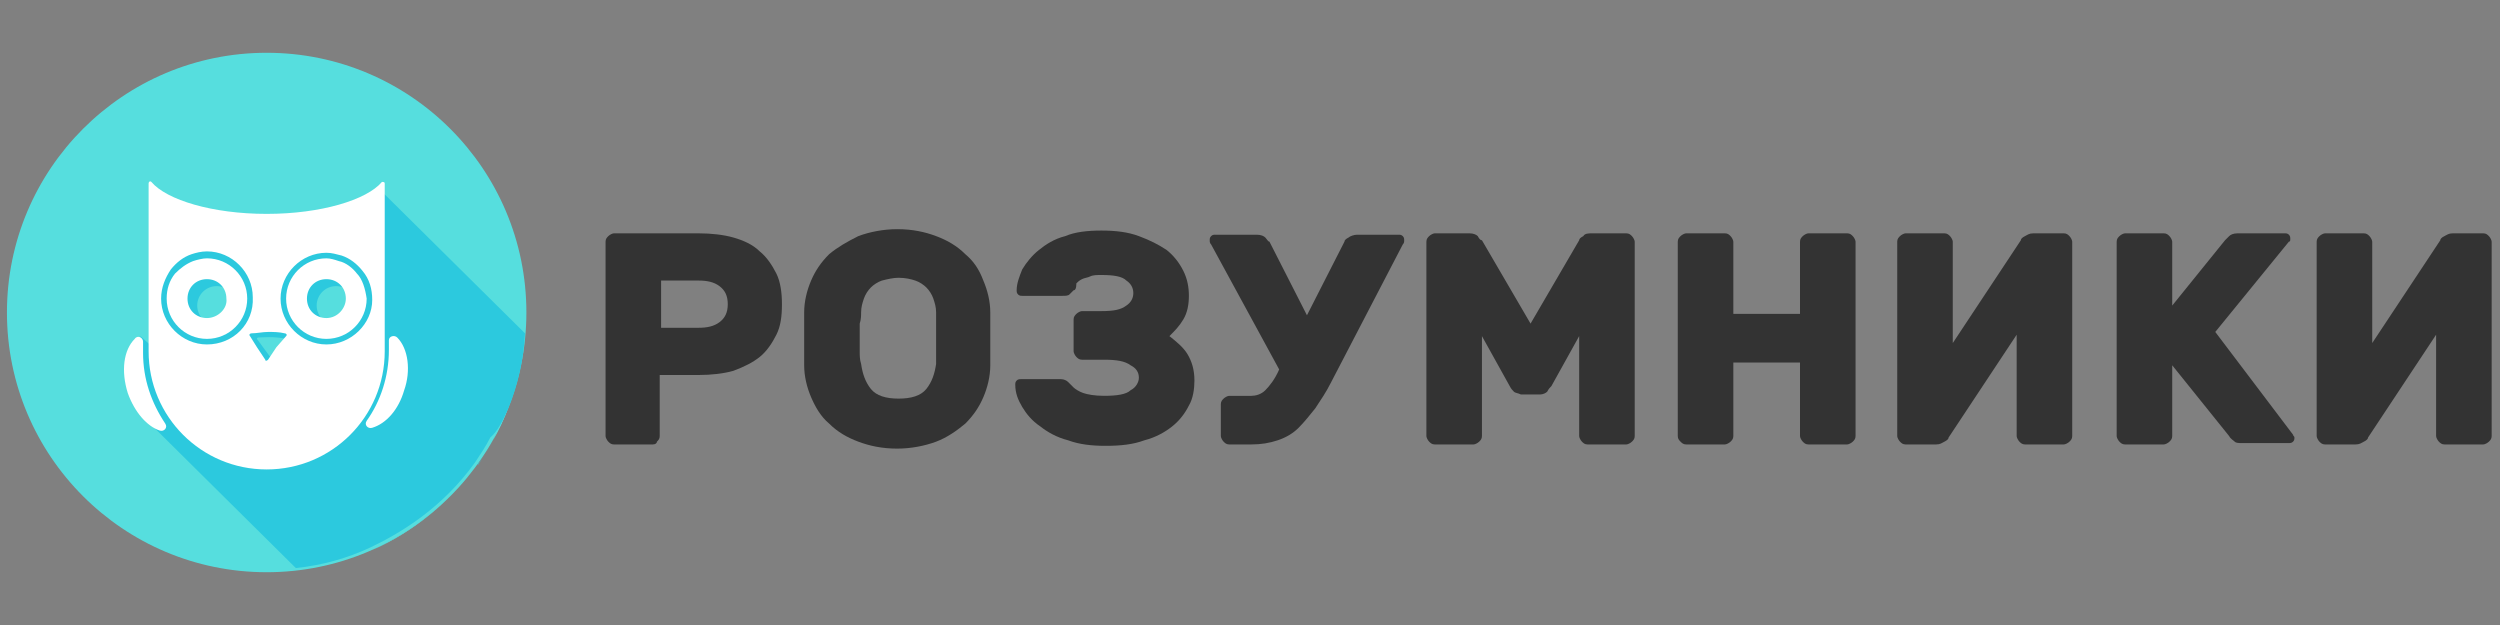 <?xml version="1.0" encoding="utf-8"?>
<!-- Generator: Adobe Illustrator 17.1.0, SVG Export Plug-In . SVG Version: 6.00 Build 0)  -->
<!DOCTYPE svg PUBLIC "-//W3C//DTD SVG 1.1//EN" "http://www.w3.org/Graphics/SVG/1.1/DTD/svg11.dtd">
<svg version="1.1" xmlns="http://www.w3.org/2000/svg" xmlns:xlink="http://www.w3.org/1999/xlink" x="0px" y="0px"
	 viewBox="0 0 180 45" enable-background="new 0 0 180 45" xml:space="preserve">
<rect x="0" y="0" width="180" height="45" fill="#808080" stroke="none"/>
<g id="Layer_1">
</g>
<g id="ниж.панель">
</g>
<g id="вик.теор" display="none">
</g>
<g id="Layer_6" display="none">
</g>
<g id="theme_x5F_dark_x5F_in" display="none">
</g>
<g id="theme_x5F_dark_x5F_out" display="none">
</g>
<g id="rozdil_x5F_dark" display="none">
</g>
<g id="Layer_10">
</g>
<g id="Layer_12">
</g>
<g id="Layer_9">
</g>
<g id="Layer_11">
</g>
<g id="theory_x5F_dark">
	<g>
		<g>
			<g>
				<g>
					<path fill="#333333" d="M50.3,16.8c0.9,0,1.8,0.1,2.5,0.3c0.7,0.2,1.4,0.5,1.9,1c0.5,0.4,0.9,1,1.2,1.6s0.4,1.4,0.4,2.2
						c0,0.9-0.1,1.6-0.4,2.2c-0.3,0.6-0.7,1.2-1.2,1.6c-0.5,0.4-1.1,0.7-1.9,1c-0.7,0.2-1.6,0.3-2.5,0.3h-2.8v4.4
						c0,0.2-0.1,0.3-0.2,0.4C47.3,31.9,47.2,32,47,32h-2.8c-0.2,0-0.3-0.1-0.4-0.2c-0.1-0.1-0.2-0.3-0.2-0.4v-14
						c0-0.2,0.1-0.3,0.2-0.4c0.1-0.1,0.3-0.2,0.4-0.2H50.3z M47.6,23.6h2.7c0.6,0,1.1-0.1,1.5-0.4c0.4-0.3,0.6-0.7,0.6-1.3
						c0-0.6-0.2-1-0.6-1.3c-0.4-0.3-0.9-0.4-1.5-0.4h-2.7V23.6z"/>
					<path fill="#333333" d="M57.9,22.5c0-0.8,0.2-1.6,0.5-2.3c0.3-0.7,0.7-1.3,1.3-1.9c0.6-0.5,1.3-0.9,2.1-1.3
						c0.8-0.3,1.8-0.5,2.8-0.5c1.1,0,2,0.2,2.8,0.5s1.5,0.7,2.1,1.3c0.6,0.5,1,1.1,1.3,1.9c0.3,0.7,0.5,1.5,0.5,2.3
						c0,0.6,0,1.3,0,1.9c0,0.7,0,1.3,0,1.9c0,0.8-0.2,1.6-0.5,2.3c-0.3,0.7-0.7,1.3-1.3,1.9c-0.6,0.5-1.3,1-2.1,1.3
						c-0.8,0.3-1.8,0.5-2.8,0.5c-1.1,0-2-0.2-2.8-0.5c-0.8-0.3-1.5-0.7-2.1-1.3c-0.6-0.5-1-1.2-1.3-1.9c-0.3-0.7-0.5-1.5-0.5-2.3
						c0-0.6,0-1.2,0-1.9C57.9,23.7,57.9,23.1,57.9,22.5z M67.4,26.2c0-0.3,0-0.5,0-0.9c0-0.3,0-0.6,0-1c0-0.3,0-0.7,0-1
						c0-0.3,0-0.6,0-0.8c0-0.4-0.1-0.7-0.2-1c-0.1-0.3-0.3-0.6-0.5-0.8c-0.2-0.2-0.5-0.4-0.8-0.5c-0.3-0.1-0.7-0.2-1.2-0.2
						c-0.4,0-0.8,0.1-1.2,0.2c-0.3,0.1-0.6,0.3-0.8,0.5c-0.2,0.2-0.4,0.5-0.5,0.8c-0.1,0.3-0.2,0.6-0.2,1c0,0.2,0,0.5-0.1,0.8
						c0,0.3,0,0.6,0,1c0,0.3,0,0.7,0,1c0,0.3,0,0.6,0.1,0.9c0.1,0.7,0.3,1.3,0.7,1.8c0.4,0.5,1.1,0.7,2,0.7c0.9,0,1.6-0.2,2-0.7
						C67.1,27.5,67.3,26.9,67.4,26.2z"/>
					<path fill="#333333" d="M77.3,20.9c-0.1,0.1-0.2,0.2-0.3,0.3c-0.1,0.1-0.3,0.1-0.5,0.1h-2.9c-0.1,0-0.2,0-0.3-0.1
						c-0.1-0.1-0.1-0.2-0.1-0.3c0-0.5,0.2-1,0.4-1.5c0.3-0.5,0.7-1,1.2-1.4c0.5-0.4,1.1-0.8,1.9-1c0.7-0.3,1.6-0.4,2.6-0.4
						c1,0,1.9,0.1,2.7,0.4c0.8,0.3,1.4,0.6,2,1c0.5,0.4,0.9,0.9,1.2,1.5c0.3,0.6,0.4,1.2,0.4,1.8c0,0.6-0.1,1.2-0.4,1.7
						c-0.3,0.5-0.6,0.8-1,1.2c0.5,0.4,1,0.8,1.3,1.3c0.3,0.5,0.5,1.1,0.5,1.9c0,0.6-0.1,1.3-0.4,1.8c-0.3,0.6-0.7,1.1-1.2,1.5
						c-0.5,0.4-1.2,0.8-2,1c-0.8,0.3-1.7,0.4-2.8,0.4c-1,0-1.9-0.1-2.7-0.4c-0.8-0.2-1.5-0.6-2-1c-0.6-0.4-1-0.9-1.3-1.4
						c-0.3-0.5-0.5-1-0.5-1.6c0-0.1,0-0.2,0.1-0.3c0.1-0.1,0.2-0.1,0.3-0.1h2.9c0.2,0,0.4,0.1,0.5,0.2c0.1,0.1,0.3,0.3,0.4,0.4
						s0.4,0.3,0.7,0.4c0.3,0.1,0.8,0.2,1.5,0.2c0.9,0,1.6-0.1,1.9-0.4c0.4-0.2,0.6-0.6,0.6-0.9c0-0.4-0.2-0.7-0.6-0.9
						c-0.4-0.3-1-0.4-1.9-0.4h-1.6c-0.2,0-0.3-0.1-0.4-0.2c-0.1-0.1-0.2-0.3-0.2-0.4v-2.3c0-0.2,0.1-0.3,0.2-0.4
						c0.1-0.1,0.3-0.2,0.4-0.2h1.4c0.9,0,1.4-0.1,1.8-0.4c0.3-0.2,0.5-0.5,0.5-0.9c0-0.4-0.2-0.7-0.5-0.9c-0.3-0.3-0.9-0.4-1.8-0.4
						c-0.3,0-0.6,0-0.8,0.1c-0.2,0.1-0.4,0.1-0.6,0.2c-0.2,0.1-0.3,0.2-0.4,0.3C77.5,20.8,77.4,20.9,77.3,20.9z"/>
					<path fill="#333333" d="M95.8,27.6c-0.3,0.6-0.7,1.2-1.1,1.8c-0.4,0.5-0.8,1-1.2,1.4c-0.4,0.4-0.9,0.7-1.5,0.9
						c-0.6,0.2-1.2,0.3-1.9,0.3h-1.6c-0.2,0-0.3-0.1-0.4-0.2c-0.1-0.1-0.2-0.3-0.2-0.4v-2.3c0-0.2,0.1-0.3,0.2-0.4
						c0.1-0.1,0.3-0.2,0.4-0.2h1.6c0.3,0,0.7-0.1,1-0.4c0.3-0.3,0.7-0.8,1-1.5l-4.9-9c-0.1-0.1-0.1-0.2-0.1-0.3c0-0.1,0-0.2,0.1-0.3
						c0.1-0.1,0.2-0.1,0.3-0.1h3c0.3,0,0.5,0.1,0.6,0.2c0.1,0.1,0.2,0.3,0.3,0.3l2.7,5.3l2.7-5.3c0-0.1,0.1-0.2,0.3-0.3
						c0.1-0.1,0.4-0.2,0.6-0.2h3c0.1,0,0.2,0,0.3,0.1c0.1,0.1,0.1,0.2,0.1,0.3c0,0.1,0,0.2-0.1,0.3L95.8,27.6z"/>
					<path fill="#333333" d="M109,28.2c-0.1-0.1-0.2-0.2-0.3-0.4l-2-3.6v7.2c0,0.2-0.1,0.3-0.2,0.4c-0.1,0.1-0.3,0.2-0.4,0.2h-2.8
						c-0.2,0-0.3-0.1-0.4-0.2c-0.1-0.1-0.2-0.3-0.2-0.4v-14c0-0.2,0.1-0.3,0.2-0.4c0.1-0.1,0.3-0.2,0.4-0.2h2.5
						c0.3,0,0.5,0.1,0.6,0.2c0.1,0.2,0.2,0.3,0.3,0.3l3.5,6l3.5-6c0-0.1,0.1-0.2,0.3-0.3c0.1-0.2,0.4-0.2,0.6-0.2h2.5
						c0.2,0,0.3,0.1,0.4,0.2c0.1,0.1,0.2,0.3,0.2,0.4v14c0,0.2-0.1,0.3-0.2,0.4c-0.1,0.1-0.3,0.2-0.4,0.2h-2.8
						c-0.2,0-0.3-0.1-0.4-0.2c-0.1-0.1-0.2-0.3-0.2-0.4v-7.2l-2,3.6c-0.1,0.1-0.2,0.2-0.3,0.4c-0.1,0.1-0.3,0.2-0.5,0.2h-1.4
						C109.3,28.3,109.1,28.3,109,28.2z"/>
					<path fill="#333333" d="M133,16.8c0.2,0,0.3,0.1,0.4,0.2c0.1,0.1,0.2,0.3,0.2,0.4v14c0,0.2-0.1,0.3-0.2,0.4
						c-0.1,0.1-0.3,0.2-0.4,0.2h-2.8c-0.2,0-0.3-0.1-0.4-0.2c-0.1-0.1-0.2-0.3-0.2-0.4v-5.3h-4.8v5.3c0,0.2-0.1,0.3-0.2,0.4
						c-0.1,0.1-0.3,0.2-0.4,0.2h-2.8c-0.2,0-0.3-0.1-0.4-0.2c-0.1-0.1-0.2-0.2-0.2-0.4v-14c0-0.2,0.1-0.3,0.2-0.4
						c0.1-0.1,0.3-0.2,0.4-0.2h2.8c0.2,0,0.3,0.1,0.4,0.2c0.1,0.1,0.2,0.3,0.2,0.4v5.2h4.8v-5.2c0-0.2,0.1-0.3,0.2-0.4
						c0.1-0.1,0.3-0.2,0.4-0.2H133z"/>
					<path fill="#333333" d="M137.2,32c-0.2,0-0.3-0.1-0.4-0.2c-0.1-0.1-0.2-0.3-0.2-0.4v-14c0-0.2,0.1-0.3,0.2-0.4
						c0.1-0.1,0.3-0.2,0.4-0.2h2.8c0.2,0,0.3,0.1,0.4,0.2c0.1,0.1,0.2,0.3,0.2,0.4v7.3l4.9-7.4c0-0.1,0.1-0.2,0.3-0.3
						c0.2-0.1,0.3-0.2,0.6-0.2h2.2c0.2,0,0.3,0.1,0.4,0.2c0.1,0.1,0.2,0.3,0.2,0.4v14c0,0.2-0.1,0.3-0.2,0.4
						c-0.1,0.1-0.3,0.2-0.4,0.2h-2.8c-0.2,0-0.3-0.1-0.4-0.2c-0.1-0.1-0.2-0.3-0.2-0.4v-7.3l-4.9,7.4c0,0.1-0.1,0.2-0.3,0.3
						c-0.2,0.1-0.3,0.2-0.6,0.2H137.2z"/>
					<path fill="#333333" d="M165.1,31.3c0,0.1,0.1,0.1,0.1,0.2c0,0.1,0,0.2-0.1,0.3c-0.1,0.1-0.2,0.1-0.3,0.1h-3.4
						c-0.2,0-0.4,0-0.5-0.1c-0.1-0.1-0.3-0.2-0.4-0.4l-4.1-5.1v5.1c0,0.2-0.1,0.3-0.2,0.4c-0.1,0.1-0.3,0.2-0.4,0.2h-2.8
						c-0.2,0-0.3-0.1-0.4-0.2c-0.1-0.1-0.2-0.3-0.2-0.4v-14c0-0.2,0.1-0.3,0.2-0.4c0.1-0.1,0.3-0.2,0.4-0.2h2.8
						c0.2,0,0.3,0.1,0.4,0.2c0.1,0.1,0.2,0.3,0.2,0.4V22l3.8-4.7c0.1-0.1,0.2-0.2,0.3-0.3c0.1-0.1,0.3-0.2,0.6-0.2h3.4
						c0.1,0,0.2,0,0.3,0.1c0.1,0.1,0.1,0.2,0.1,0.3c0,0.1,0,0.2-0.1,0.2l-5.3,6.5L165.1,31.3z"/>
					<path fill="#333333" d="M167.4,32c-0.2,0-0.3-0.1-0.4-0.2c-0.1-0.1-0.2-0.3-0.2-0.4v-14c0-0.2,0.1-0.3,0.2-0.4
						c0.1-0.1,0.3-0.2,0.4-0.2h2.8c0.2,0,0.3,0.1,0.4,0.2c0.1,0.1,0.2,0.3,0.2,0.4v7.3l4.9-7.4c0-0.1,0.1-0.2,0.3-0.3
						c0.2-0.1,0.3-0.2,0.6-0.2h2.2c0.2,0,0.3,0.1,0.4,0.2c0.1,0.1,0.2,0.3,0.2,0.4v14c0,0.2-0.1,0.3-0.2,0.4
						c-0.1,0.1-0.3,0.2-0.4,0.2h-2.8c-0.2,0-0.3-0.1-0.4-0.2c-0.1-0.1-0.2-0.3-0.2-0.4v-7.3l-4.9,7.4c0,0.1-0.1,0.2-0.3,0.3
						c-0.2,0.1-0.3,0.2-0.6,0.2H167.4z"/>
				</g>
			</g>
		</g>
		<g>
			<circle fill="#56DEDE" cx="19.2" cy="22.5" r="18.7"/>
			<g>
				<path fill="#2CC9DE" d="M34.5,33.3c0,0,0.5-0.6,1-1.6c-0.3,0.6-0.7,1.2-1.1,1.8C34.4,33.4,34.4,33.4,34.5,33.3z"/>
				<path fill="#56DEDE" d="M26.8,39.6L26.8,39.6c3-1.3,5.6-3.5,7.5-6.1C32,36.7,29.1,38.5,26.8,39.6z"/>
				<path fill="#56DEDE" d="M36.6,29.3c-0.4,0.9-0.8,1.7-1.1,2.4C35.9,31,36.3,30.2,36.6,29.3L36.6,29.3z"/>
				<path fill="#2CC9DE" d="M36.6,29.4c0.7-1.7,1.1-3.5,1.2-5.4L27.5,13.8l-0.7,2.6l-12.2,0.8l-3.3,1.3l-0.3,6.5l-0.9-0.8l0.4,5.5
					l-0.2,0.3l11,10.9c1.9-0.2,3.7-0.7,5.4-1.5l0,0c2.3-1.1,5.2-2.9,7.5-6.1c0.4-0.6,0.8-1.2,1.1-1.8C35.8,31.1,36.2,30.3,36.6,29.4
					L36.6,29.4z"/>
			</g>
			<path fill="#56DEDE" d="M18.6,24.3c-0.1,0-0.1,0.1-0.1,0.1l1.1,1.5l1-1.5C19.7,24.2,18.9,24.3,18.6,24.3z"/>
			<circle fill="#56DEDE" cx="15.6" cy="22" r="1.4"/>
			<circle fill="#56DEDE" cx="24.2" cy="22" r="1.4"/>
			<g>
				<g>
					<path fill="#FFFFFF" d="M14.9,18.6c-0.3,0-0.7,0.1-1,0.2c-0.5,0.2-0.9,0.5-1.3,0.9c-0.4,0.5-0.6,1.1-0.6,1.8
						c0,1.6,1.3,2.9,2.9,2.9c1.6,0,2.9-1.3,2.9-2.9C17.8,19.9,16.5,18.6,14.9,18.6z M14.9,22.9c-0.8,0-1.4-0.6-1.4-1.4
						c0-0.8,0.6-1.4,1.4-1.4c0.8,0,1.4,0.6,1.4,1.4C16.4,22.2,15.7,22.9,14.9,22.9z"/>
					<path fill="#FFFFFF" d="M25.7,19.7c-0.3-0.4-0.8-0.8-1.3-0.9c-0.3-0.1-0.6-0.2-0.9-0.2c-1.6,0-2.9,1.3-2.9,2.9
						c0,1.6,1.3,2.9,2.9,2.9c1.6,0,2.9-1.3,2.9-2.9C26.3,20.8,26.1,20.1,25.7,19.7z M23.5,22.9c-0.8,0-1.4-0.6-1.4-1.4
						c0-0.8,0.6-1.4,1.4-1.4c0.8,0,1.4,0.6,1.4,1.4C24.9,22.2,24.3,22.9,23.5,22.9z"/>
					<path fill="#FFFFFF" d="M27.7,13.2c0-0.1-0.1-0.1-0.2-0.1c-1.1,1.3-4.4,2.3-8.3,2.3c-3.9,0-7.2-1-8.3-2.3
						c-0.1-0.1-0.2,0-0.2,0.1c0,1.9,0,12.1,0,12.1c0,4.7,3.8,8.5,8.5,8.5c4.7,0,8.5-3.8,8.5-8.5C27.7,25.3,27.7,15,27.7,13.2z
						 M14.9,24.8c-1.8,0-3.3-1.5-3.3-3.3c0-0.8,0.3-1.5,0.7-2.1c0.4-0.5,0.9-0.9,1.5-1.1c0.3-0.1,0.7-0.2,1.1-0.2
						c1.8,0,3.3,1.5,3.3,3.3C18.3,23.3,16.8,24.8,14.9,24.8z M19.9,25l-0.6,0.9c-0.1,0.1-0.2,0.1-0.2,0L18.5,25l-0.5-0.8
						c-0.1-0.1,0-0.2,0.1-0.2c0.4,0,0.8-0.1,1.2-0.1s0.8,0,1.2,0.1c0.1,0,0.2,0.1,0.1,0.2L19.9,25z M23.5,24.8
						c-1.8,0-3.3-1.5-3.3-3.3c0-1.8,1.5-3.3,3.3-3.3c0.4,0,0.7,0.1,1.1,0.2c0.6,0.2,1.1,0.6,1.5,1.1c0.5,0.6,0.7,1.3,0.7,2.1
						C26.8,23.3,25.3,24.8,23.5,24.8z"/>
				</g>
				<g>
					<g>
						<path fill="#FFFFFF" d="M10.3,24.6c0-0.3-0.4-0.5-0.6-0.2c-0.8,0.8-1,2.3-0.5,3.9c0.5,1.4,1.4,2.4,2.3,2.7
							c0.3,0.1,0.6-0.2,0.4-0.5c-1-1.5-1.6-3.2-1.6-5.1V24.6z"/>
						<path fill="#FFFFFF" d="M28.6,24.3c-0.2-0.2-0.6-0.1-0.6,0.2v0.7c0,1.9-0.6,3.7-1.6,5.1c-0.2,0.3,0.1,0.6,0.4,0.5
							c1-0.3,1.9-1.3,2.3-2.7C29.6,26.7,29.4,25.1,28.6,24.3z"/>
					</g>
				</g>
			</g>
		</g>
	</g>
</g>
</svg>
